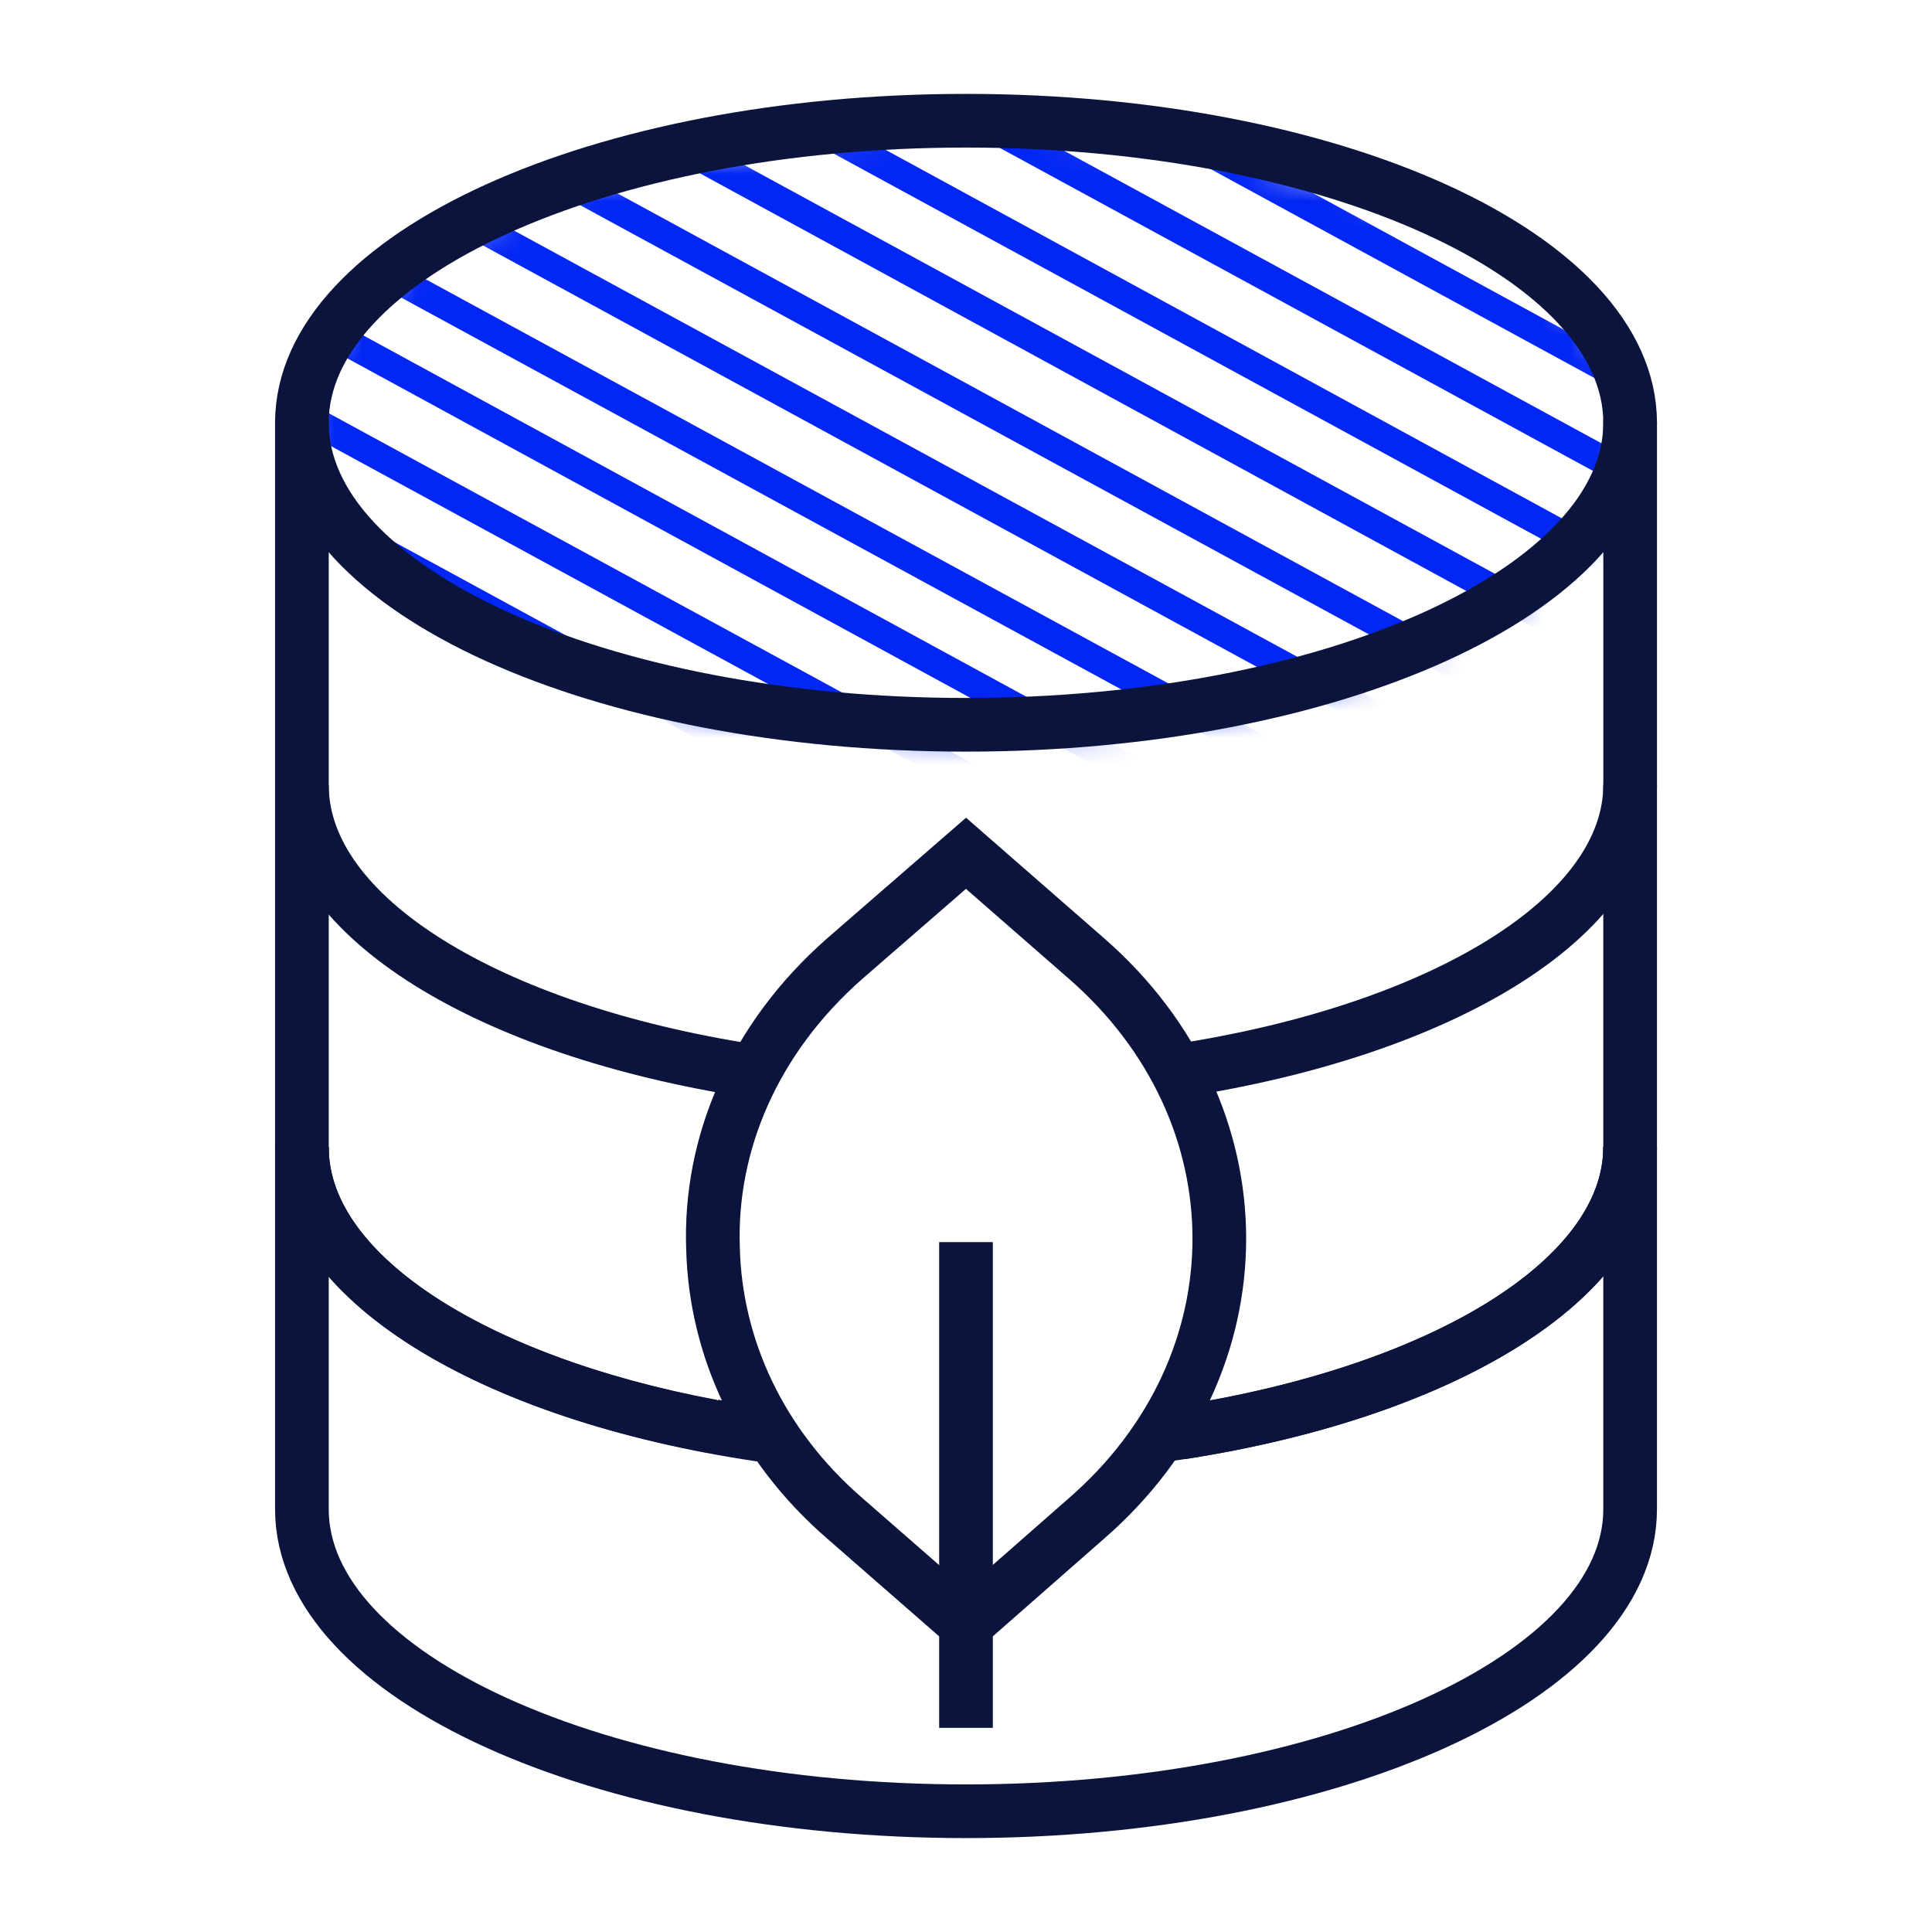 <svg xmlns="http://www.w3.org/2000/svg" width="72" height="72" viewBox="0 0 72 72" fill="none"><mask id="mask0_4717_14151" style="mask-type:luminance" maskUnits="userSpaceOnUse" x="11" y="4" width="50" height="24"><path d="M36 27.389C49.669 27.389 60.75 22.35 60.75 16.133C60.75 9.916 49.669 4.877 36 4.877C22.331 4.877 11.251 9.916 11.251 16.133C11.251 22.35 22.331 27.389 36 27.389Z" fill="white"></path></mask><g mask="url(#mask0_4717_14151)"><mask id="mask1_4717_14151" style="mask-type:luminance" maskUnits="userSpaceOnUse" x="7" y="-10" width="58" height="52"><path d="M64.999 -10L65 16L65 42H7.001L7 -10" fill="white"></path></mask><g mask="url(#mask1_4717_14151)"><path d="M40.183 44.624H38.002L6.739 27.611V26.432L40.183 44.624Z" fill="#0226F4"></path><path d="M46.553 44.624H44.397L6.739 24.143V22.941L46.553 44.624Z" fill="#0226F4"></path><path d="M53.144 44.624H50.988L6.739 20.537V19.358L53.144 44.624Z" fill="#0226F4"></path><path d="M59.563 44.624H57.383L6.739 17.07V15.868L59.563 44.624Z" fill="#0226F4"></path><path d="M6.739 12.4V13.579L63.777 44.624H65.958L6.739 12.4Z" fill="#0226F4"></path><path d="M67.06 41.666V42.844L6.739 9.973V8.794L67.06 41.666Z" fill="#0226F4"></path><path d="M67.06 38.267V39.446L6.739 6.621V5.442L67.06 38.267Z" fill="#0226F4"></path><path d="M67.06 34.661V35.863L6.739 3.015V1.836L67.06 34.661Z" fill="#0226F4"></path><path d="M67.06 31.194V32.373L6.739 -0.452V-1.654L67.06 31.194Z" fill="#0226F4"></path><path d="M67.06 27.564V28.789L6.739 -4.082V-5.284L67.06 27.564Z" fill="#0226F4"></path><path d="M67.06 24.143V25.322L6.739 -7.526V-8.728L67.06 24.143Z" fill="#0226F4"></path><path d="M67.06 20.537V21.739L6.739 -11.109V-12.288H6.764L67.06 20.537Z" fill="#0226F4"></path><path d="M67.061 17.07V18.249L10.978 -12.288H13.159L67.061 17.07Z" fill="#0226F4"></path><path d="M19.529 -12.288H17.398L67.085 14.781V13.602L19.529 -12.288Z" fill="#0226F4"></path><path d="M67.061 10.112V11.268L23.792 -12.288H25.948L67.061 10.112Z" fill="#0226F4"></path><path d="M67.061 6.621V7.8L30.187 -12.288H32.368L67.061 6.621Z" fill="#0226F4"></path></g></g><path d="M44.034 39.884C53.751 38.372 60.751 34.172 60.751 29.237V15.733" stroke="#0A143C" stroke-width="2" stroke-miterlimit="10" stroke-linecap="round"></path><path d="M11.251 15.756V29.259C11.251 34.194 18.25 38.394 27.967 39.906" stroke="#0A143C" stroke-width="2" stroke-miterlimit="10" stroke-linecap="round"></path><path d="M44.01 53.389C53.751 51.877 60.75 47.676 60.75 42.741V29.238" stroke="#0A143C" stroke-width="2" stroke-miterlimit="10"></path><path d="M11.251 29.259V42.762C11.251 47.823 18.635 52.128 28.785 53.535" stroke="#0A143C" stroke-width="2" stroke-miterlimit="10"></path><path d="M26.548 53.156C17.576 51.476 11.251 47.444 11.251 42.761" stroke="#0A143C" stroke-width="2" stroke-miterlimit="10"></path><path d="M27.966 53.388C27.485 53.304 27.004 53.241 26.547 53.136" stroke="#0A143C" stroke-width="2" stroke-miterlimit="10"></path><path d="M60.75 42.74C60.75 47.801 53.39 52.085 43.288 53.492" stroke="#0A143C" stroke-width="2" stroke-miterlimit="10"></path><path d="M11.251 42.741V56.244C11.251 62.46 22.339 67.5 36 67.5C49.662 67.5 60.75 62.46 60.75 56.244V42.741" stroke="#0A143C" stroke-width="2" stroke-miterlimit="10"></path><path d="M36 27.011C49.669 27.011 60.75 21.972 60.75 15.755C60.75 9.539 49.669 4.499 36 4.499C22.331 4.499 11.251 9.539 11.251 15.755C11.251 21.972 22.331 27.011 36 27.011Z" stroke="#0A143C" stroke-width="2" stroke-miterlimit="10" stroke-linecap="round"></path><path d="M40.498 56.58L36 60.528L31.478 56.58C28.303 53.829 26.668 50.196 26.572 46.542C26.427 42.636 28.087 38.709 31.478 35.727L36 31.8L40.498 35.727C47.088 41.481 47.088 50.847 40.498 56.58Z" stroke="#0A143C" stroke-width="2" stroke-miterlimit="10" stroke-linecap="round"></path><path d="M36 64.392V46.29" stroke="#0A143C" stroke-width="2" stroke-miterlimit="10"></path></svg>